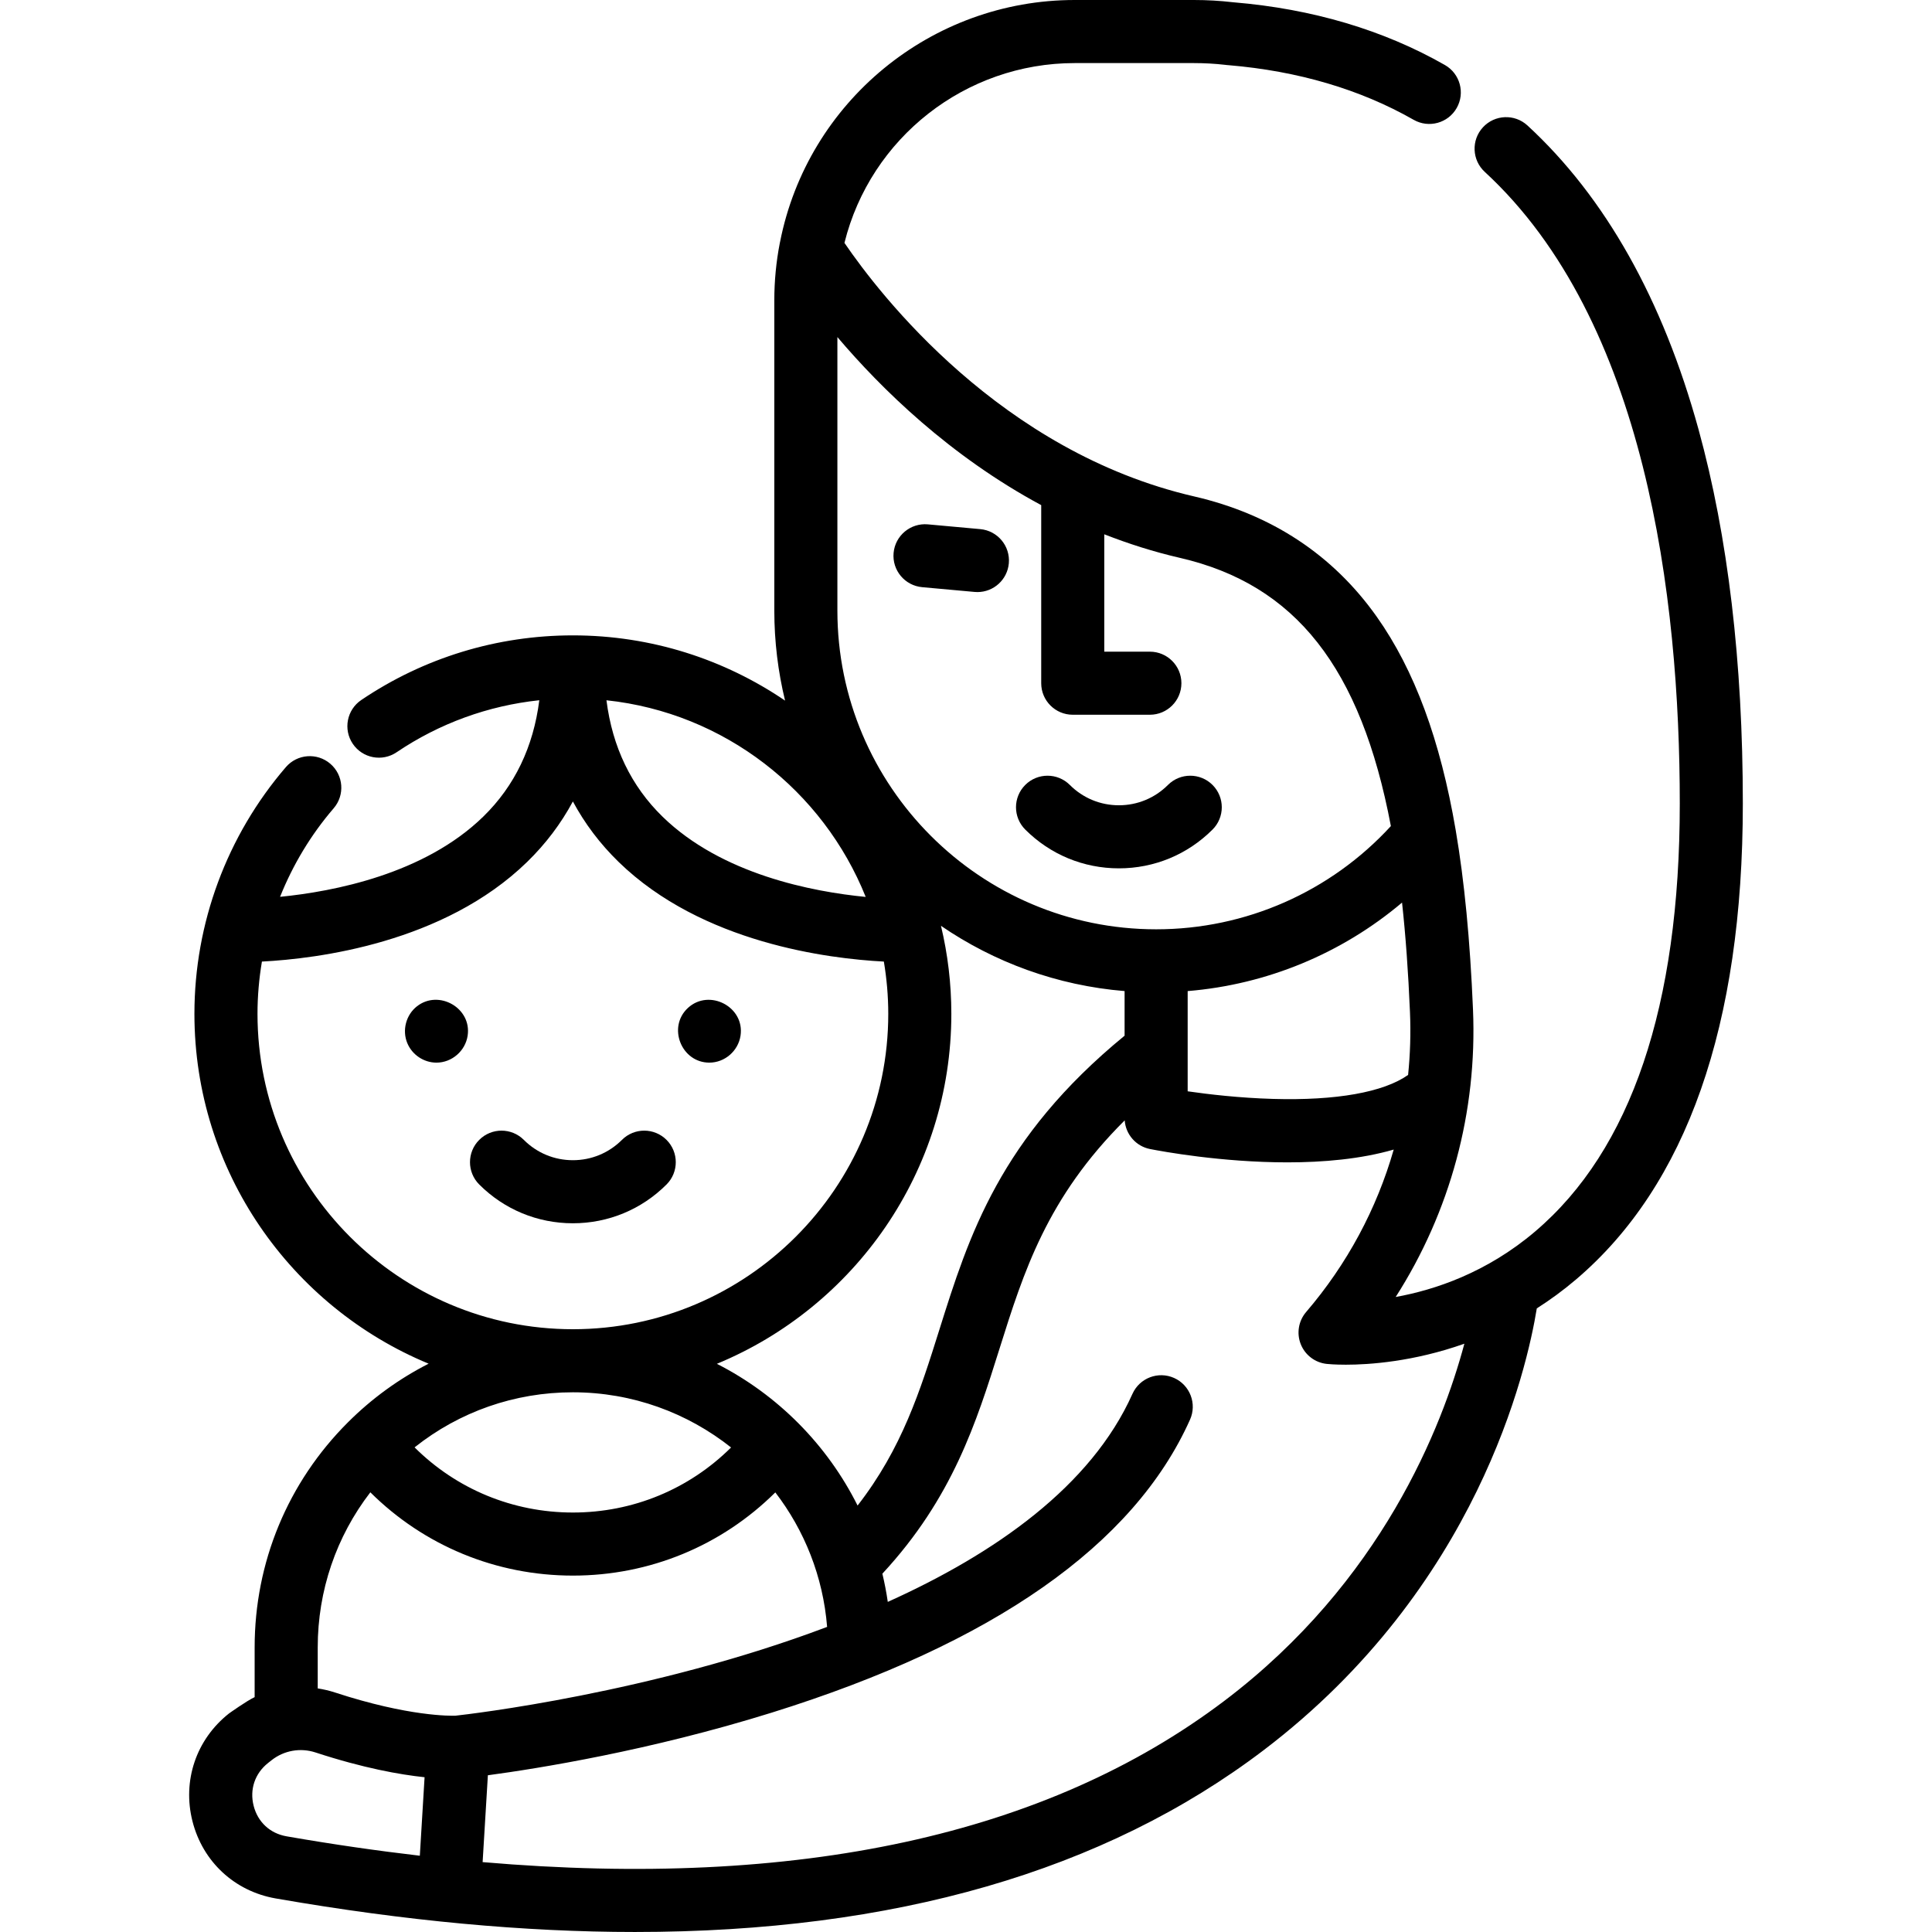<svg xml:space="preserve" viewBox="0 0 511.999 511.999" xmlns:xlink="http://www.w3.org/1999/xlink" xmlns="http://www.w3.org/2000/svg" id="Layer_1" version="1.1" width="800px" height="800px" fill="#000000">
<g>
	<g>
		<path d="M110.517,266.665c-2.925,2.272-3.998,6.367-2.575,9.785c1.286,3.088,4.375,5.159,7.722,5.159
			c4.097,0,7.644-3.096,8.264-7.128C125.053,267.142,116.308,262.167,110.517,266.665z"></path>
	</g>
</g>
<g>
	<g>
		<path d="M182.303,267.116c-5.484,5.066-1.752,14.492,5.68,14.492c4.095,0,7.644-3.091,8.263-7.128
			C197.419,266.824,187.949,261.902,182.303,267.116z"></path>
	</g>
</g>
<g>
	<g>
		<path d="M176.638,302.08c-3.263-3.265-8.555-3.264-11.818,0c-3.472,3.472-8.089,5.385-13.001,5.385c-4.911,0-9.527-1.912-13-5.385
			c-3.264-3.264-8.556-3.265-11.818,0c-3.265,3.264-3.265,8.555-0.001,11.818c6.629,6.63,15.444,10.281,24.819,10.281
			c9.376,0,18.191-3.651,24.82-10.281C179.903,310.636,179.903,305.344,176.638,302.08z"></path>
	</g>
</g>
<g>
	<g>
		<path d="M450.136,113.826c-9.486-34.481-24.739-61.588-45.337-80.569c-3.393-3.127-8.68-2.912-11.809,0.482
			c-3.128,3.394-2.912,8.682,0.484,11.81c42.717,39.364,51.684,112.761,51.684,167.402c0,53.626-12.895,91.779-38.328,113.4
			c-12.825,10.904-26.572,15.488-36.961,17.362c14.444-22.59,21.643-49.061,20.487-76.2c-0.779-18.468-2.278-34.01-4.582-47.519
			c-4.087-23.928-10.922-42.415-20.896-56.52c-11.628-16.445-27.915-27.184-48.408-31.916
			c-51.223-11.822-83.281-53.42-92.682-67.191c6.895-27.802,32.036-47.651,61.014-47.651h31.599c2.778,0,5.544,0.155,8.225,0.46
			c0.143,0.021,0.287,0.039,0.433,0.052l0.182,0.018c0.121,0.011,0.244,0.021,0.365,0.027c18.405,1.548,34.898,6.417,49.028,14.476
			c4.01,2.285,9.114,0.89,11.399-3.119c2.288-4.009,0.89-9.114-3.119-11.401c-16.275-9.282-35.109-14.873-55.981-16.619
			c-0.109-0.012-0.211-0.022-0.306-0.03C323.284,0.195,319.846,0,316.401,0h-31.599c-37.985,0-70.767,26.954-78.079,64.113
			c-0.02,0.086-0.038,0.172-0.056,0.257c-0.003,0.017-0.008,0.033-0.011,0.05c-0.965,4.944-1.455,10.051-1.455,15.179v82.205
			c0,8.218,0.992,16.208,2.85,23.864c-16.048-10.907-35.408-17.287-56.232-17.287c-20.098,0-39.49,5.925-56.081,17.133
			c-3.825,2.584-4.831,7.779-2.248,11.604c2.583,3.824,7.777,4.829,11.603,2.246c11.353-7.67,24.285-12.361,37.828-13.794
			c-1.566,12.377-6.533,22.718-14.83,30.819c-15.628,15.262-39.723,19.885-53.869,21.278c3.391-8.491,8.159-16.438,14.207-23.47
			c3.01-3.499,2.614-8.775-0.885-11.786c-3.499-3.01-8.775-2.614-11.786,0.885c-15.628,18.166-24.235,41.384-24.235,65.378
			c0,41.772,25.673,77.656,62.067,92.717c-7.808,3.979-15.032,9.186-21.403,15.561c-15.931,15.916-24.704,37.091-24.704,59.626
			v13.18c-2.081,0.961-6.811,4.337-6.811,4.337c-8.686,6.874-12.389,17.82-9.663,28.565c2.718,10.713,11.163,18.547,22.032,20.442
			l0.461,0.08c33.871,5.88,65.479,8.815,94.761,8.815c68.568,0,124.376-16.095,166.581-48.157
			c56.74-43.104,69.805-100.972,72.423-117.1c3.48-2.216,6.96-4.745,10.385-7.658c29.339-24.943,44.216-67.38,44.216-126.135
			C461.872,175.486,457.923,142.136,450.136,113.826z M373.656,268.222c0.238,5.595,0.066,11.155-0.497,16.648
			c-6.496,4.584-19.025,6.839-35.817,6.352c-8.861-0.254-17.116-1.222-22.599-2.014v-26.56c21.014-1.729,40.812-9.954,56.812-23.452
			C372.511,247.949,373.206,257.559,373.656,268.222z M221.916,89.328c11.631,13.704,29.783,31.505,54.014,44.537v47.192
			c0,4.615,3.741,8.357,8.357,8.357h20.44c4.617,0,8.357-3.742,8.357-8.357s-3.741-8.357-8.357-8.357h-12.082v-31.107
			c6.362,2.494,13.041,4.631,20.065,6.252c30.592,7.065,47.932,29.052,55.886,71.076c-15.998,17.429-38.455,27.355-62.211,27.355
			c-46.576,0-84.469-37.892-84.469-84.469V89.328z M249.369,245.353c14.083,9.641,30.714,15.818,48.659,17.292v11.822
			c-33.127,27.167-41.261,53.02-49.128,78.046c-5.04,16.032-9.856,31.331-21.631,46.471c-8.084-16.156-21.202-29.361-37.289-37.561
			c36.429-15.044,62.134-50.946,62.134-92.744C252.114,260.65,251.16,252.841,249.369,245.353z M229.419,237.692
			c-14.105-1.37-38.125-5.963-53.822-21.251c-8.326-8.109-13.31-18.463-14.879-30.863
			C191.983,188.901,218.137,209.54,229.419,237.692z M68.24,268.677c0-4.669,0.407-9.299,1.172-13.852
			c14.562-0.752,48.186-4.88,70.293-26.411c4.926-4.798,8.959-10.149,12.115-16.017c3.156,5.868,7.188,11.219,12.115,16.017
			c22.11,21.534,55.736,25.659,70.295,26.411c0.755,4.508,1.169,9.132,1.169,13.852c0,46.086-37.493,83.579-83.579,83.579
			S68.24,314.763,68.24,268.677z M151.822,368.971c15.825,0.001,30.387,5.481,41.919,14.623c-11.1,11.028-25.99,17.24-41.914,17.24
			c-15.947,0-30.855-6.221-41.959-17.267C121.759,374.116,136.387,368.971,151.822,368.971z M111.258,491.785
			c-11.333-1.322-22.95-2.995-34.889-5.068l-0.447-0.078c-4.361-0.76-7.616-3.783-8.707-8.087c-1.1-4.336,0.333-8.578,3.833-11.349
			l0.898-0.71c3.297-2.611,7.655-3.385,11.666-2.073c12.702,4.162,22.41,5.881,28.904,6.564L111.258,491.785z M88.816,448.54
			c-1.521-0.498-3.064-0.855-4.615-1.096v-10.86c0-15.069,4.907-29.369,13.942-41.107c14.213,14.121,33.286,22.073,53.685,22.073
			c20.377,0,39.432-7.943,53.641-22.048c7.71,10.044,12.657,22.302,13.725,35.643c-46.492,17.572-95.021,23.152-98.487,23.532
			C119.528,454.718,108.31,454.927,88.816,448.54z M324.466,450.741c-47.08,35.623-113.062,49.923-196.566,42.738l1.393-23.017
			c13.131-1.764,42.804-6.49,75.233-16.6c58.684-18.298,95.977-44.421,110.841-77.643c1.885-4.213-0.002-9.156-4.214-11.042
			c-4.212-1.882-9.157,0.001-11.042,4.215c-10.961,24.499-36.427,42.319-64.839,55.125c-0.364-2.531-0.849-5.021-1.433-7.475
			c18.601-20.07,24.907-40.106,31.009-59.518c6.456-20.538,12.616-40.117,33.209-60.613c0.27,3.732,3.001,6.864,6.719,7.595
			c3.159,0.621,18.923,3.532,36.405,3.532c9.464,0,19.427-0.858,28.168-3.39c-4.492,15.693-12.338,30.37-23.211,43.05
			c-2.02,2.355-2.568,5.634-1.425,8.518c1.141,2.884,3.788,4.897,6.871,5.231c0.329,0.036,2.113,0.212,5.079,0.212
			c6.102,0,17.87-0.768,31.41-5.563C382.214,378,366.2,419.16,324.466,450.741z"></path>
	</g>
</g>
<g>
	<g>
		<path d="M259.782,140.223l-13.892-1.263c-4.582-0.414-8.662,2.97-9.078,7.566c-0.42,4.597,2.969,8.662,7.565,9.079l13.892,1.263
			c0.256,0.023,0.513,0.035,0.767,0.035c4.273,0,7.918-3.263,8.313-7.601C267.766,144.706,264.379,140.641,259.782,140.223z"></path>
	</g>
</g>
<g>
	<g>
		<path d="M321.336,208.02c-3.263-3.265-8.555-3.264-11.818,0c-3.472,3.472-8.089,5.385-13.001,5.385c-4.911,0-9.527-1.912-13-5.385
			c-3.264-3.264-8.556-3.265-11.818,0c-3.265,3.264-3.265,8.555-0.001,11.818c6.628,6.629,15.443,10.281,24.819,10.281
			c9.376,0,18.191-3.651,24.82-10.281C324.601,216.574,324.601,211.283,321.336,208.02z"></path>
	</g>
</g>
</svg>